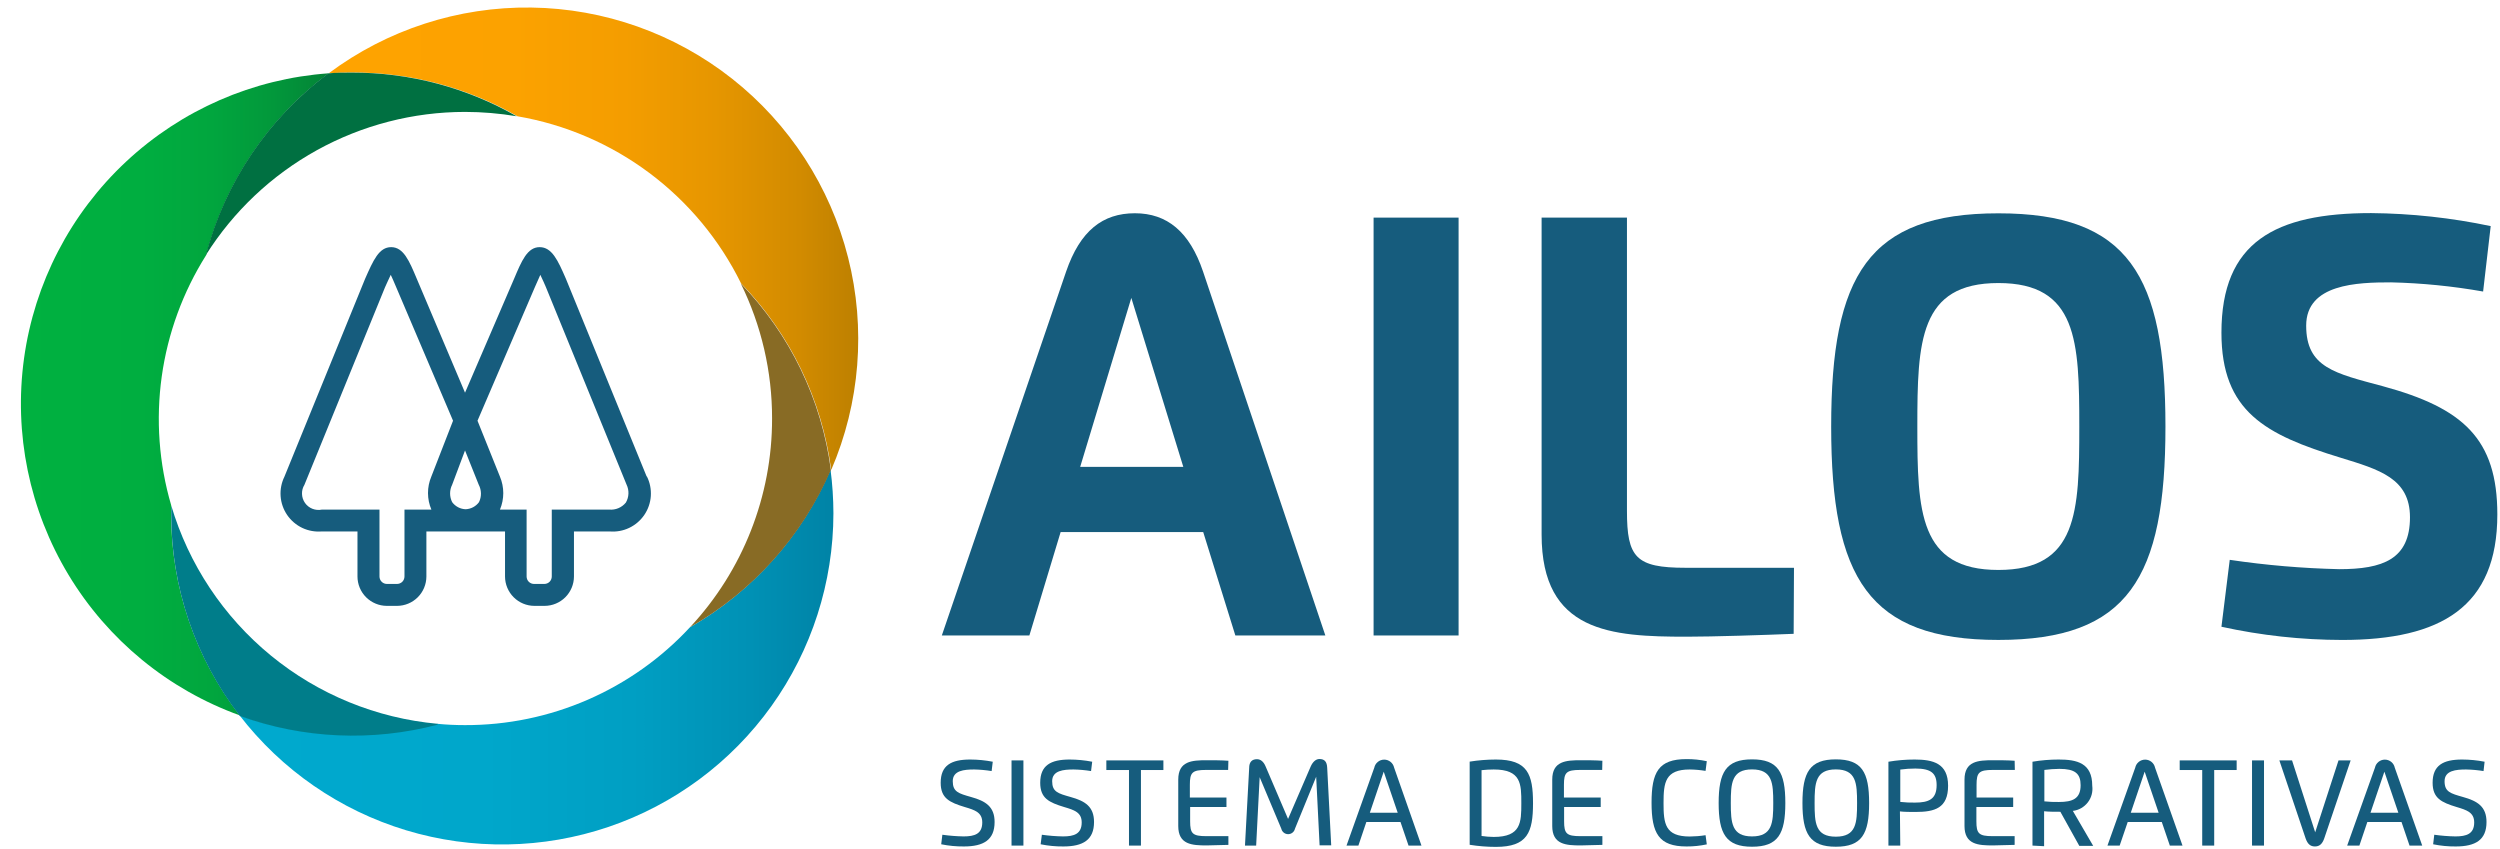<svg xmlns="http://www.w3.org/2000/svg" width="106" height="36" viewBox="0 0 106 36" fill="none"><g clip-path="url(#clip0_12950_37268)"><path d="M40.397 33.123C40.397 33.575 40.641 33.641 41.174 33.793C41.793 33.964 42.171 34.204 42.171 34.853C42.171 35.612 41.704 35.89 40.871 35.89C40.547 35.893 40.224 35.862 39.907 35.797L39.956 35.393C40.254 35.435 40.555 35.458 40.856 35.464C41.323 35.464 41.648 35.36 41.648 34.871C41.648 34.445 41.334 34.345 40.908 34.219C40.263 34.023 39.885 33.849 39.885 33.189C39.885 32.449 40.334 32.204 41.137 32.204C41.458 32.205 41.778 32.236 42.093 32.297L42.045 32.693C41.8 32.653 41.552 32.631 41.304 32.626C40.882 32.626 40.397 32.667 40.397 33.123Z" fill="#165C7D"></path><path d="M42.889 32.241H43.393V35.853H42.889V32.241Z" fill="#165C7D"></path><path d="M44.612 33.123C44.612 33.575 44.857 33.641 45.394 33.793C46.013 33.964 46.387 34.204 46.387 34.853C46.387 35.612 45.92 35.89 45.087 35.89C44.763 35.893 44.44 35.862 44.123 35.797L44.175 35.393C44.472 35.435 44.772 35.459 45.072 35.464C45.538 35.464 45.864 35.36 45.864 34.871C45.864 34.445 45.55 34.345 45.123 34.219C44.479 34.023 44.105 33.849 44.105 33.189C44.105 32.449 44.553 32.204 45.353 32.204C45.674 32.205 45.994 32.236 46.309 32.297L46.261 32.693C46.016 32.653 45.768 32.631 45.52 32.626C45.098 32.626 44.612 32.667 44.612 33.123Z" fill="#165C7D"></path><path d="M49.328 32.649H48.376V35.853H47.869V32.649H46.909V32.241H49.328V32.649Z" fill="#165C7D"></path><path d="M52.073 32.645H51.139C50.547 32.645 50.45 32.756 50.45 33.275V33.816H52.002V34.216H50.462V34.823C50.462 35.342 50.558 35.453 51.151 35.453H52.084V35.823C51.806 35.823 51.432 35.846 51.165 35.846C50.539 35.846 49.958 35.812 49.958 35.023V33.056C49.958 32.267 50.539 32.234 51.165 32.234C51.406 32.234 51.802 32.234 52.084 32.256L52.073 32.645Z" fill="#165C7D"></path><path d="M54.614 34.723L55.573 32.501C55.666 32.29 55.803 32.182 55.943 32.182C56.158 32.182 56.262 32.293 56.273 32.553L56.443 35.842H55.951L55.806 32.934L54.906 35.138C54.891 35.204 54.855 35.262 54.802 35.304C54.749 35.346 54.684 35.369 54.617 35.369C54.55 35.369 54.485 35.346 54.432 35.304C54.38 35.262 54.343 35.204 54.328 35.138L53.41 32.953L53.261 35.853H52.787L52.965 32.56C52.965 32.312 53.08 32.19 53.295 32.19C53.443 32.19 53.576 32.286 53.665 32.504L54.614 34.723Z" fill="#165C7D"></path><path d="M57.092 35.853L58.27 32.549C58.29 32.453 58.343 32.366 58.42 32.304C58.496 32.242 58.592 32.208 58.69 32.208C58.789 32.208 58.884 32.242 58.961 32.304C59.038 32.366 59.09 32.453 59.111 32.549L60.27 35.853H59.722L59.381 34.853H57.933L57.596 35.853H57.092ZM59.263 34.46L58.67 32.719L58.081 34.46H59.263Z" fill="#165C7D"></path><path d="M62.314 32.293C62.682 32.234 63.053 32.205 63.426 32.204C64.767 32.204 65 32.819 65 34.056C65 35.293 64.767 35.908 63.426 35.908C63.053 35.908 62.682 35.878 62.314 35.819V32.293ZM62.818 32.663V35.445C62.989 35.471 63.161 35.484 63.333 35.486C64.496 35.486 64.504 34.867 64.504 34.056C64.504 33.245 64.504 32.626 63.333 32.626C63.16 32.626 62.987 32.636 62.814 32.656L62.818 32.663Z" fill="#165C7D"></path><path d="M67.933 32.645H67C66.411 32.645 66.311 32.756 66.311 33.275V33.816H67.87V34.216H66.318V34.823C66.318 35.342 66.418 35.453 67.007 35.453H67.941V35.823C67.667 35.823 67.289 35.846 67.026 35.846C66.4 35.846 65.815 35.812 65.815 35.023V33.056C65.815 32.267 66.4 32.234 67.026 32.234C67.267 32.234 67.663 32.234 67.941 32.256L67.933 32.645Z" fill="#165C7D"></path><path d="M72.368 35.801C72.085 35.862 71.797 35.892 71.508 35.89C70.33 35.89 70.026 35.331 70.026 34.038C70.026 32.745 70.315 32.186 71.508 32.186C71.797 32.184 72.085 32.214 72.368 32.275L72.316 32.686C72.094 32.649 71.87 32.629 71.645 32.626C70.604 32.626 70.534 33.175 70.534 34.049C70.534 34.923 70.597 35.468 71.645 35.468C71.87 35.466 72.094 35.448 72.316 35.412L72.368 35.801Z" fill="#165C7D"></path><path d="M72.871 34.049C72.871 32.741 73.186 32.197 74.286 32.197C75.386 32.197 75.698 32.734 75.698 34.049C75.698 35.364 75.386 35.901 74.286 35.901C73.186 35.901 72.871 35.356 72.871 34.049ZM75.186 34.049C75.186 33.208 75.153 32.623 74.286 32.623C73.42 32.623 73.386 33.208 73.386 34.049C73.386 34.89 73.427 35.464 74.286 35.464C75.146 35.464 75.186 34.886 75.186 34.049Z" fill="#165C7D"></path><path d="M76.424 34.049C76.424 32.741 76.739 32.197 77.839 32.197C78.94 32.197 79.251 32.734 79.251 34.049C79.251 35.364 78.94 35.901 77.839 35.901C76.739 35.901 76.424 35.356 76.424 34.049ZM78.74 34.049C78.74 33.208 78.706 32.623 77.839 32.623C76.973 32.623 76.939 33.208 76.939 34.049C76.939 34.89 76.969 35.475 77.839 35.475C78.71 35.475 78.74 34.886 78.74 34.049Z" fill="#165C7D"></path><path d="M80.572 35.853H80.069V32.297C80.436 32.235 80.807 32.204 81.18 32.204C81.961 32.204 82.599 32.363 82.599 33.315C82.599 34.267 82.032 34.427 81.221 34.427C81.032 34.427 80.731 34.427 80.557 34.404L80.572 35.853ZM80.572 34.001C80.779 34.024 80.987 34.034 81.195 34.03C81.784 34.03 82.113 33.886 82.113 33.289C82.113 32.789 81.88 32.586 81.213 32.586C80.999 32.585 80.784 32.6 80.572 32.63V34.001Z" fill="#165C7D"></path><path d="M85.429 32.645H84.496C83.906 32.645 83.806 32.756 83.806 33.275V33.816H85.359V34.216H83.799V34.823C83.799 35.342 83.899 35.453 84.488 35.453H85.421V35.823C85.147 35.823 84.77 35.846 84.503 35.846C83.877 35.846 83.295 35.812 83.295 35.023V33.056C83.295 32.267 83.877 32.234 84.503 32.234C84.744 32.234 85.14 32.234 85.421 32.256L85.429 32.645Z" fill="#165C7D"></path><path d="M86.177 35.853V32.297C86.544 32.235 86.916 32.204 87.288 32.204C88.066 32.204 88.711 32.352 88.711 33.315C88.728 33.44 88.72 33.566 88.688 33.687C88.656 33.808 88.6 33.922 88.523 34.021C88.447 34.12 88.351 34.203 88.242 34.266C88.133 34.328 88.013 34.367 87.888 34.382L88.751 35.864H88.162L87.359 34.419H87.333C87.14 34.419 86.844 34.419 86.67 34.397V35.879L86.177 35.853ZM86.681 33.978C86.886 33.999 87.093 34.008 87.299 34.004C87.881 34.004 88.218 33.864 88.218 33.293C88.218 32.797 87.981 32.6 87.318 32.6C87.105 32.602 86.892 32.617 86.681 32.645V33.978Z" fill="#165C7D"></path><path d="M89.356 35.853L90.534 32.549C90.554 32.453 90.607 32.366 90.683 32.304C90.76 32.242 90.856 32.208 90.954 32.208C91.053 32.208 91.148 32.242 91.225 32.304C91.301 32.366 91.354 32.453 91.374 32.549L92.538 35.853H92.001L91.66 34.853H90.215L89.874 35.853H89.356ZM91.526 34.46L90.934 32.719L90.345 34.46H91.526Z" fill="#165C7D"></path><path d="M94.834 32.649H93.882V35.853H93.374V32.649H92.419V32.241H94.834V32.649Z" fill="#165C7D"></path><path d="M95.486 32.241H95.994V35.853H95.486V32.241Z" fill="#165C7D"></path><path d="M98.549 35.545C98.464 35.79 98.342 35.89 98.153 35.89C97.964 35.89 97.842 35.79 97.757 35.545L96.645 32.241H97.183L98.164 35.29L99.153 32.241H99.668L98.549 35.545Z" fill="#165C7D"></path><path d="M99.52 35.853L100.698 32.549C100.718 32.453 100.771 32.366 100.847 32.304C100.924 32.242 101.019 32.208 101.118 32.208C101.217 32.208 101.312 32.242 101.389 32.304C101.465 32.366 101.518 32.453 101.538 32.549L102.702 35.853H102.164L101.824 34.853H100.375L100.038 35.853H99.52ZM101.69 34.46L101.098 32.719L100.509 34.46H101.69Z" fill="#165C7D"></path><path d="M103.65 33.123C103.65 33.575 103.898 33.641 104.432 33.793C105.05 33.964 105.428 34.204 105.428 34.853C105.428 35.612 104.962 35.89 104.124 35.89C103.802 35.893 103.481 35.862 103.165 35.797L103.213 35.393C103.51 35.435 103.81 35.459 104.11 35.464C104.576 35.464 104.906 35.36 104.906 34.871C104.906 34.445 104.587 34.345 104.165 34.219C103.521 34.023 103.143 33.849 103.143 33.189C103.143 32.449 103.591 32.204 104.395 32.204C104.714 32.205 105.033 32.236 105.347 32.297L105.302 32.693C105.057 32.653 104.81 32.631 104.561 32.626C104.139 32.626 103.65 32.667 103.65 33.123Z" fill="#165C7D"></path><path d="M39.933 26.945L45.204 11.513C45.8 9.779 46.756 9.042 48.119 9.042C49.483 9.042 50.438 9.824 51.009 11.513L56.195 26.945H52.379L51.016 22.559H44.971L43.645 26.945H39.933ZM50.172 19.795L47.968 12.631L45.8 19.795H50.172Z" fill="#165C7D"></path><path d="M58.24 9.227H61.844V26.944H58.24V9.227Z" fill="#165C7D"></path><path d="M76.051 26.874C74.795 26.926 72.628 26.996 71.517 26.996C68.316 26.996 65.364 26.818 65.364 22.666V9.227H68.983V21.662C68.983 23.633 69.353 24.074 71.465 24.074H76.065L76.051 26.874Z" fill="#165C7D"></path><path d="M77.642 18.087C77.642 11.668 79.217 9.045 84.732 9.045C90.248 9.045 91.815 11.668 91.815 18.087C91.815 24.507 90.24 27.133 84.732 27.133C79.224 27.133 77.642 24.507 77.642 18.087ZM88.162 18.087C88.162 14.476 88.085 12.001 84.732 12.001C81.38 12.001 81.295 14.476 81.295 18.087C81.295 21.699 81.369 24.166 84.732 24.166C88.096 24.166 88.162 21.699 88.162 18.087Z" fill="#165C7D"></path><path d="M97.782 13.806C97.782 15.587 98.998 15.828 101.035 16.376C104.428 17.299 105.887 18.599 105.887 21.814C105.887 25.726 103.509 27.134 99.309 27.134C97.587 27.131 95.871 26.944 94.189 26.574L94.541 23.737C96.078 23.965 97.626 24.097 99.179 24.133C101.031 24.133 102.183 23.715 102.183 21.933C102.183 20.284 100.883 19.91 99.242 19.407C96.06 18.436 94.189 17.454 94.189 14.106C94.189 10.264 96.456 9.035 100.535 9.035C102.239 9.05 103.938 9.235 105.606 9.587L105.284 12.361C103.995 12.133 102.691 12.003 101.383 11.972C99.95 11.972 97.782 12.035 97.782 13.806Z" fill="#165C7D"></path><path d="M27.418 20.203L23.991 11.812C23.654 11.038 23.402 10.479 22.88 10.479C22.358 10.479 22.113 11.072 21.802 11.809L19.717 16.65L17.668 11.812C17.357 11.072 17.113 10.483 16.59 10.479C16.068 10.475 15.827 11.038 15.479 11.824L12.06 20.21C11.934 20.467 11.878 20.753 11.898 21.038C11.918 21.324 12.014 21.599 12.176 21.836C12.338 22.072 12.559 22.261 12.818 22.384C13.077 22.506 13.364 22.557 13.649 22.533H15.157V24.444C15.158 24.774 15.289 25.09 15.522 25.323C15.756 25.556 16.072 25.688 16.401 25.689H16.835C17.165 25.688 17.481 25.556 17.714 25.323C17.947 25.09 18.078 24.774 18.079 24.444V23.511C18.079 23.477 18.079 23.444 18.079 23.41V22.533H21.413V23.41C21.411 23.444 21.411 23.477 21.413 23.511V24.444C21.414 24.774 21.546 25.09 21.779 25.323C22.012 25.556 22.328 25.688 22.658 25.689H23.091C23.421 25.688 23.737 25.556 23.97 25.323C24.203 25.09 24.335 24.774 24.336 24.444V22.533H25.843C26.13 22.558 26.417 22.506 26.676 22.383C26.936 22.259 27.157 22.07 27.319 21.832C27.48 21.595 27.576 21.319 27.595 21.032C27.614 20.746 27.557 20.459 27.429 20.203H27.418ZM18.291 21.607H17.15V24.444C17.15 24.527 17.116 24.608 17.058 24.667C16.998 24.726 16.918 24.759 16.835 24.759H16.405C16.322 24.759 16.241 24.726 16.183 24.667C16.123 24.608 16.09 24.527 16.09 24.444V23.311V21.607H13.649C13.515 21.635 13.376 21.623 13.248 21.573C13.121 21.523 13.011 21.437 12.932 21.325C12.853 21.213 12.809 21.08 12.805 20.943C12.8 20.806 12.836 20.671 12.908 20.555L16.324 12.183C16.372 12.079 16.472 11.85 16.568 11.653C16.631 11.787 16.709 11.961 16.798 12.176L19.209 17.839L18.287 20.21C18.194 20.431 18.146 20.669 18.147 20.909C18.148 21.149 18.196 21.386 18.291 21.607ZM20.309 21.292C20.243 21.381 20.158 21.454 20.06 21.506C19.962 21.558 19.854 21.587 19.743 21.592C19.631 21.588 19.522 21.559 19.423 21.507C19.324 21.455 19.238 21.381 19.172 21.292C19.114 21.177 19.084 21.05 19.084 20.921C19.084 20.793 19.114 20.666 19.172 20.551L19.717 19.099L20.298 20.551C20.358 20.665 20.39 20.791 20.392 20.92C20.394 21.049 20.366 21.176 20.309 21.292ZM26.536 21.31C26.452 21.413 26.344 21.494 26.221 21.546C26.099 21.598 25.965 21.618 25.832 21.607H23.395V24.444C23.395 24.527 23.362 24.608 23.303 24.667C23.244 24.726 23.164 24.759 23.08 24.759H22.643C22.559 24.759 22.48 24.726 22.42 24.667C22.361 24.608 22.328 24.527 22.328 24.444V21.607H21.198C21.291 21.385 21.339 21.148 21.339 20.908C21.339 20.669 21.291 20.431 21.198 20.21L20.246 17.839L22.68 12.172C22.769 11.961 22.847 11.801 22.91 11.653C23.006 11.846 23.102 12.075 23.147 12.176L26.566 20.547C26.624 20.667 26.651 20.799 26.646 20.932C26.641 21.065 26.603 21.195 26.536 21.31Z" fill="#165C7D"></path><path d="M29.254 26.596C28.037 27.909 26.561 28.955 24.919 29.669C23.278 30.383 21.506 30.75 19.716 30.745C19.318 30.745 18.925 30.727 18.538 30.689C15.768 31.418 12.842 31.289 10.148 30.319C11.936 32.645 14.408 34.353 17.216 35.203C20.024 36.053 23.028 36.002 25.806 35.059C28.584 34.115 30.997 32.325 32.706 29.941C34.415 27.556 35.335 24.696 35.337 21.762C35.335 21.143 35.295 20.524 35.214 19.91C34.007 22.727 31.914 25.074 29.254 26.596Z" fill="url(#paint0_linear_12950_37268)"></path><path d="M21.938 4.93C23.967 5.278 25.884 6.101 27.532 7.333C29.18 8.565 30.513 10.17 31.421 12.016C33.511 14.174 34.851 16.947 35.244 19.925C36.467 17.084 36.719 13.918 35.959 10.92C35.2 7.921 33.472 5.257 31.044 3.34C28.616 1.424 25.623 0.362 22.53 0.32C19.437 0.278 16.417 1.258 13.937 3.108C14.267 3.085 14.6 3.074 14.934 3.074C17.391 3.067 19.807 3.707 21.938 4.93Z" fill="url(#paint1_linear_12950_37268)"></path><path d="M32.736 17.747C32.741 21.031 31.496 24.195 29.255 26.596C31.917 25.081 34.014 22.741 35.229 19.928C34.837 16.949 33.497 14.175 31.407 12.016C32.284 13.799 32.739 15.76 32.736 17.747Z" fill="#886B25"></path><path d="M7.258 21.422C6.739 19.651 6.603 17.789 6.858 15.961C7.114 14.134 7.755 12.381 8.74 10.82C9.548 7.735 11.381 5.016 13.937 3.108C10.725 3.336 7.69 4.661 5.338 6.861C2.987 9.06 1.462 12.001 1.02 15.19C0.578 18.379 1.245 21.623 2.909 24.38C4.573 27.136 7.134 29.237 10.162 30.33C8.27 27.874 7.248 24.859 7.255 21.759C7.255 21.655 7.255 21.54 7.258 21.422Z" fill="url(#paint2_linear_12950_37268)"></path><path d="M18.553 30.689C15.96 30.453 13.497 29.445 11.484 27.794C9.47 26.142 7.998 23.925 7.259 21.429C7.259 21.547 7.259 21.662 7.259 21.799C7.255 24.895 8.278 27.904 10.167 30.356C12.861 31.326 15.787 31.455 18.557 30.726L18.553 30.689Z" fill="#007D8A"></path><path d="M8.725 10.82C9.895 8.961 11.516 7.43 13.438 6.367C15.36 5.305 17.519 4.747 19.715 4.745C20.45 4.746 21.184 4.808 21.908 4.93C19.781 3.711 17.37 3.073 14.918 3.078C14.585 3.078 14.252 3.078 13.922 3.111C11.367 5.018 9.534 7.736 8.725 10.82Z" fill="#007041"></path></g><defs><linearGradient id="paint0_linear_12950_37268" x1="10.163" y1="27.87" x2="35.351" y2="27.87" gradientUnits="userSpaceOnUse"><stop stop-color="#00A9CE"></stop><stop offset="0.41" stop-color="#00A7CB"></stop><stop offset="0.66" stop-color="#009FC3"></stop><stop offset="0.86" stop-color="#0091B5"></stop><stop offset="1" stop-color="#0083A6"></stop></linearGradient><linearGradient id="paint1_linear_12950_37268" x1="13.937" y1="10.131" x2="36.366" y2="10.131" gradientUnits="userSpaceOnUse"><stop stop-color="#FFA300"></stop><stop offset="0.35" stop-color="#FCA200"></stop><stop offset="0.56" stop-color="#F49D00"></stop><stop offset="0.73" stop-color="#E69600"></stop><stop offset="0.89" stop-color="#D28B00"></stop><stop offset="1" stop-color="#BD8000"></stop></linearGradient><linearGradient id="paint2_linear_12950_37268" x1="0.887" y1="16.721" x2="13.937" y2="16.721" gradientUnits="userSpaceOnUse"><stop stop-color="#00B140"></stop><stop offset="0.39" stop-color="#00AE40"></stop><stop offset="0.62" stop-color="#01A63E"></stop><stop offset="0.82" stop-color="#02983B"></stop><stop offset="0.99" stop-color="#038437"></stop><stop offset="1" stop-color="#038237"></stop></linearGradient><clipPath id="clip0_12950_37268"><rect width="105" height="35.553" fill="white" transform="translate(0.887 0.337)"></rect></clipPath></defs></svg>